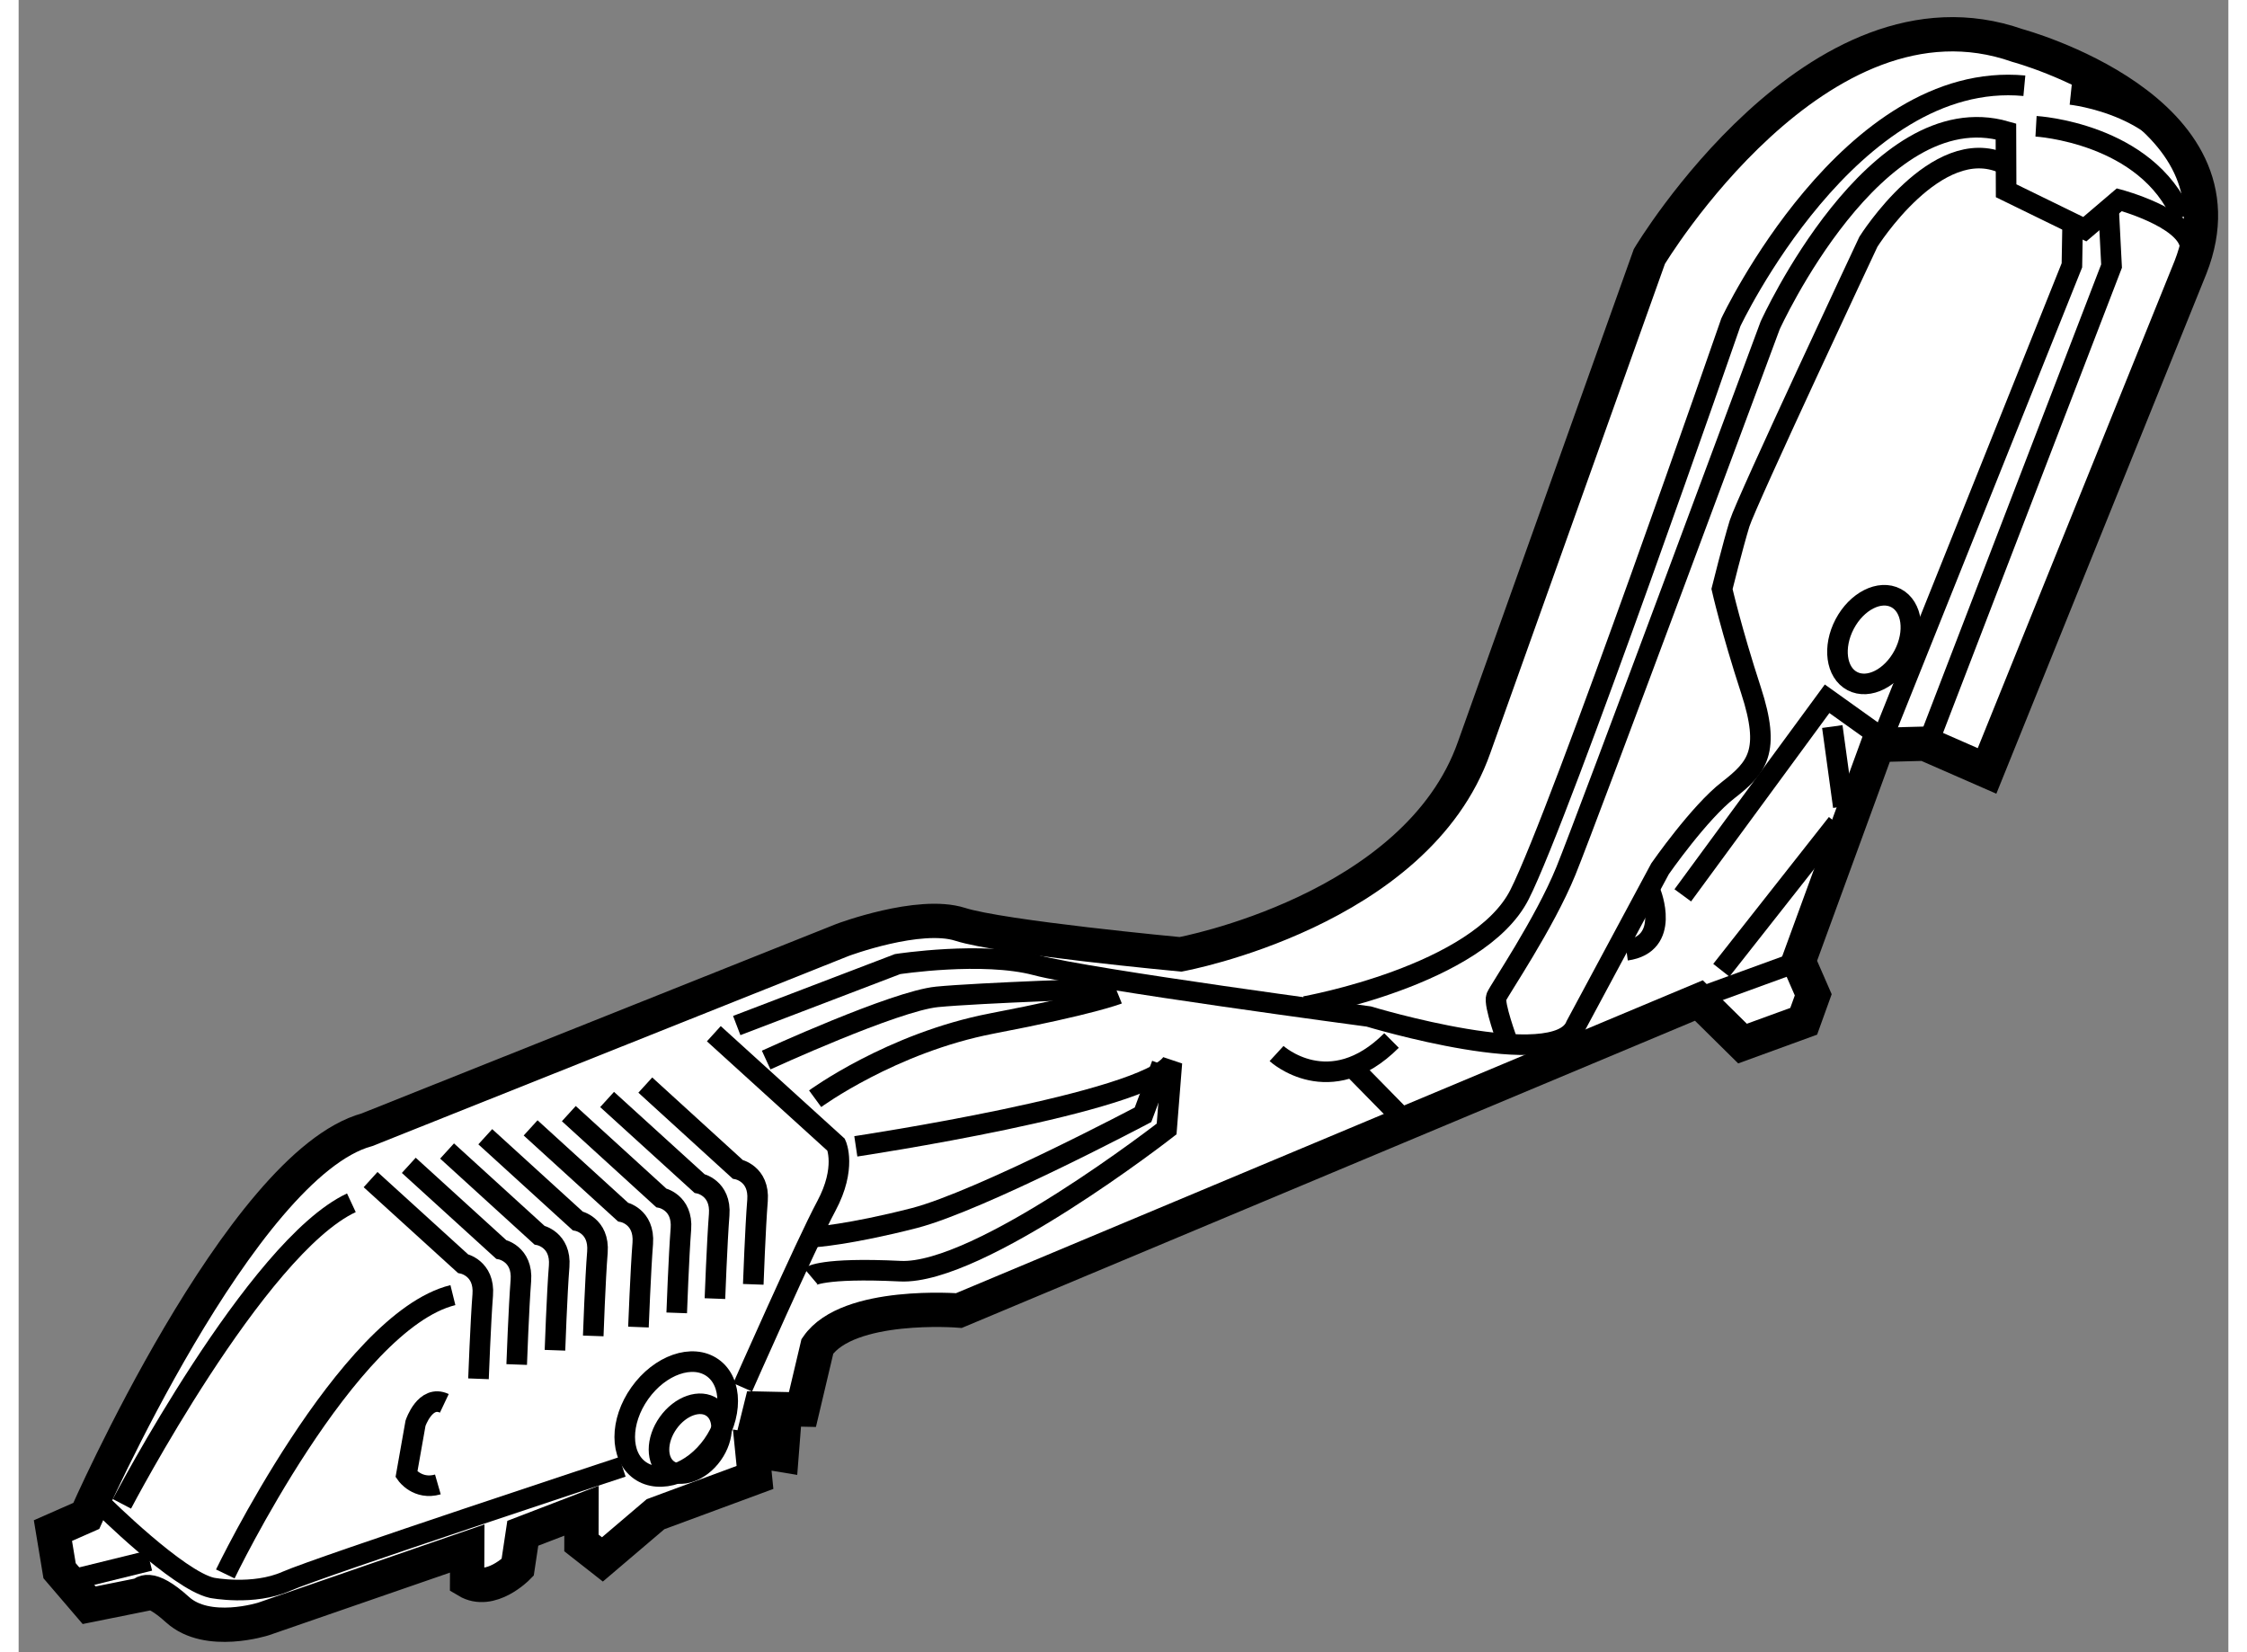 <?xml version="1.0" encoding="utf-8"?>
<!-- Generator: Adobe Illustrator 15.1.0, SVG Export Plug-In . SVG Version: 6.00 Build 0)  -->
<!DOCTYPE svg PUBLIC "-//W3C//DTD SVG 1.1//EN" "http://www.w3.org/Graphics/SVG/1.1/DTD/svg11.dtd">
<svg version="1.1" xmlns="http://www.w3.org/2000/svg" xmlns:xlink="http://www.w3.org/1999/xlink" x="0px" y="0px" width="244.8px"
	 height="180px" viewBox="24.067 76.335 32.215 24.087" enable-background="new 0 0 244.8 180" xml:space="preserve">
	
<rect x="24.067" y="76.335" width="32.215" height="24.087" fill="#808080" stroke="none"/>
	
<g><path fill="#FFFFFF" stroke="#000000" stroke-width="0.5" d="M25.865,99.582l-0.77,0.155l-0.431-0.503l-0.097-0.585l0.486-0.214
				c0,0,2.249-5.126,4.093-5.63l6.933-2.767c0,0,1.115-0.418,1.713-0.228c0.599,0.193,3.213,0.438,3.213,0.438
				s3.442-0.63,4.281-3.016l2.555-7.158c0,0,2.454-4.1,5.368-3.075c0,0,3.427,0.922,2.521,3.233l-2.966,7.342l-0.907-0.397
				l-0.687,0.018l-1.153,3.155l0.213,0.488l-0.139,0.386l-0.892,0.325l-0.636-0.628l-10.788,4.52c0,0-1.614-0.129-2.063,0.521
				l-0.218,0.922l-0.612-0.013l-0.053,0.214l0.389,0.103l-0.028,0.358l-0.428-0.071l0.04,0.399l-1.45,0.536l-0.774,0.659l-0.306-0.24
				l0.001-0.47l-0.856,0.329l-0.075,0.498c0,0-0.394,0.402-0.737,0.197l0.002-0.473l-2.97,1.027c0,0-0.814,0.261-1.252-0.134
				C25.951,99.409,25.865,99.582,25.865,99.582z"></path><path fill="none" stroke="#000000" stroke-width="0.3" d="M25.283,98.273c0,0,1.104,1.098,1.6,1.21c0,0,0.604,0.119,1.09-0.096
				c0.486-0.213,4.896-1.667,4.896-1.667"></path><line fill="none" stroke="#000000" stroke-width="0.3" x1="24.982" y1="99.332" x2="25.977" y2="99.087"></line><path fill="none" stroke="#000000" stroke-width="0.3" d="M25.573,98.259c0,0,1.958-3.741,3.345-4.389"></path><path fill="none" stroke="#000000" stroke-width="0.3" d="M27.08,99.281c0,0,1.772-3.683,3.318-4.065"></path><path fill="none" stroke="#000000" stroke-width="0.3" d="M34.622,96.561c0,0,0.924-2.091,1.221-2.645
				c0.297-0.555,0.143-0.891,0.143-0.891l-1.784-1.62"></path><path fill="none" stroke="#000000" stroke-width="0.3" d="M29.198,93.532l1.346,1.224c0,0,0.32,0.064,0.289,0.457
				c-0.031,0.395-0.062,1.223-0.062,1.223"></path><path fill="none" stroke="#000000" stroke-width="0.3" d="M29.755,93.324l1.346,1.225c0,0,0.319,0.063,0.288,0.456
				s-0.061,1.223-0.061,1.223"></path><path fill="none" stroke="#000000" stroke-width="0.3" d="M30.313,93.115l1.346,1.226c0,0,0.319,0.063,0.288,0.455
				c-0.032,0.396-0.061,1.224-0.061,1.224"></path><path fill="none" stroke="#000000" stroke-width="0.3" d="M30.87,92.907l1.346,1.226c0,0,0.32,0.062,0.289,0.457
				c-0.032,0.394-0.061,1.221-0.061,1.221"></path><path fill="none" stroke="#000000" stroke-width="0.3" d="M31.531,92.778l1.346,1.226c0,0,0.319,0.062,0.289,0.457
				c-0.031,0.394-0.063,1.221-0.063,1.221"></path><path fill="none" stroke="#000000" stroke-width="0.3" d="M32.088,92.57l1.346,1.227c0,0,0.319,0.063,0.288,0.455
				c-0.031,0.394-0.061,1.223-0.061,1.223"></path><path fill="none" stroke="#000000" stroke-width="0.3" d="M32.646,92.364l1.346,1.224c0,0,0.319,0.063,0.288,0.456
				c-0.031,0.395-0.062,1.223-0.062,1.223"></path><path fill="none" stroke="#000000" stroke-width="0.3" d="M33.203,92.154l1.346,1.227c0,0,0.32,0.062,0.29,0.455
				c-0.032,0.396-0.062,1.223-0.062,1.223"></path><ellipse transform="matrix(-0.815 -0.579 0.579 -0.815 5.118 196.184)" fill="none" stroke="#000000" stroke-width="0.3" cx="33.843" cy="97.276" rx="0.396" ry="0.557"></ellipse><ellipse transform="matrix(-0.816 -0.579 0.579 -0.816 4.897 195.718)" fill="none" stroke="#000000" stroke-width="0.3" cx="33.642" cy="97.079" rx="0.651" ry="0.916"></ellipse><path fill="none" stroke="#000000" stroke-width="0.3" d="M34.536,91.286l2.345-0.896c0,0,1.242-0.191,2.02,0.016
				c0.777,0.206,4.848,0.748,4.848,0.748s2.749,0.831,3.021,0.131L47.997,89c0,0,0.571-0.821,0.995-1.148
				c0.422-0.328,0.621-0.563,0.331-1.452c-0.29-0.89-0.423-1.478-0.423-1.478s0.158-0.636,0.256-0.955
				c0.098-0.316,1.878-4.107,1.878-4.107s0.993-1.582,1.968-1.143"></path><path fill="none" stroke="#000000" stroke-width="0.3" d="M35.679,92.353c0,0,1.111-0.814,2.577-1.097
				c1.465-0.28,1.838-0.431,1.838-0.431"></path><path fill="none" stroke="#000000" stroke-width="0.3" d="M34.965,91.789c0,0,1.873-0.86,2.491-0.921
				c0.619-0.06,2.536-0.123,2.536-0.123"></path><path fill="none" stroke="#000000" stroke-width="0.3" d="M36.272,93.047c0,0,4.236-0.635,4.608-1.22l-0.077,0.967
				c0,0-2.732,2.129-3.882,2.073c-1.15-0.056-1.305,0.075-1.305,0.075"></path><path fill="none" stroke="#000000" stroke-width="0.3" d="M35.662,94.369c0,0,0.508-0.031,1.466-0.277
				c0.958-0.25,3.331-1.505,3.331-1.505l0.274-0.735"></path><path fill="none" stroke="#000000" stroke-width="0.3" d="M42.822,91.008c0,0,2.525-0.45,3.125-1.629
				c0.599-1.179,3.082-8.345,3.082-8.345s1.736-3.687,4.279-3.449"></path><path fill="none" stroke="#000000" stroke-width="0.3" d="M53.984,77.712c0,0,1.467,0.153,1.777,1.259"></path><path fill="none" stroke="#000000" stroke-width="0.3" d="M45.775,91.53c0,0-0.208-0.558-0.164-0.663
				c0.045-0.105,0.698-1.063,1.012-1.832c0.314-0.769,2.979-7.956,2.979-7.956s1.532-3.377,3.437-2.828l0.003,0.865l1.147,0.56
				l0.503-0.429c0,0,0.954,0.256,1.03,0.659"></path><path fill="none" stroke="#000000" stroke-width="0.3" d="M53.478,78.176c0,0,1.616,0.093,2.131,1.325"></path><polyline fill="none" stroke="#000000" stroke-width="0.3" points="51.94,87.075 54.579,80.214 54.536,79.38 		"></polyline><polyline fill="none" stroke="#000000" stroke-width="0.3" points="51.255,87.059 54.001,80.203 54.011,79.626 		"></polyline><line fill="none" stroke="#000000" stroke-width="0.3" x1="48.718" y1="90.825" x2="50.02" y2="90.351"></line><line fill="none" stroke="#000000" stroke-width="0.3" x1="48.89" y1="90.48" x2="50.576" y2="88.339"></line><path fill="none" stroke="#000000" stroke-width="0.3" d="M47.861,89.351c0,0,0.302,0.746-0.355,0.838"></path><polyline fill="none" stroke="#000000" stroke-width="0.3" points="48.328,89.388 50.432,86.522 51.115,87.01 		"></polyline><line fill="none" stroke="#000000" stroke-width="0.3" x1="50.668" y1="88.093" x2="50.508" y2="86.927"></line><ellipse transform="matrix(-0.885 -0.466 0.466 -0.885 56.443 185.31)" fill="none" stroke="#000000" stroke-width="0.3" cx="51.13" cy="85.677" rx="0.486" ry="0.684"></ellipse><path fill="none" stroke="#000000" stroke-width="0.3" d="M30.273,96.794c-0.279-0.132-0.42,0.29-0.42,0.29l-0.132,0.746
				c0,0,0.162,0.231,0.458,0.146"></path><path fill="none" stroke="#000000" stroke-width="0.3" d="M42.406,91.694c0,0,0.774,0.711,1.676-0.19"></path><line fill="none" stroke="#000000" stroke-width="0.3" x1="44.276" y1="92.674" x2="43.509" y2="91.892"></line></g>


</svg>
